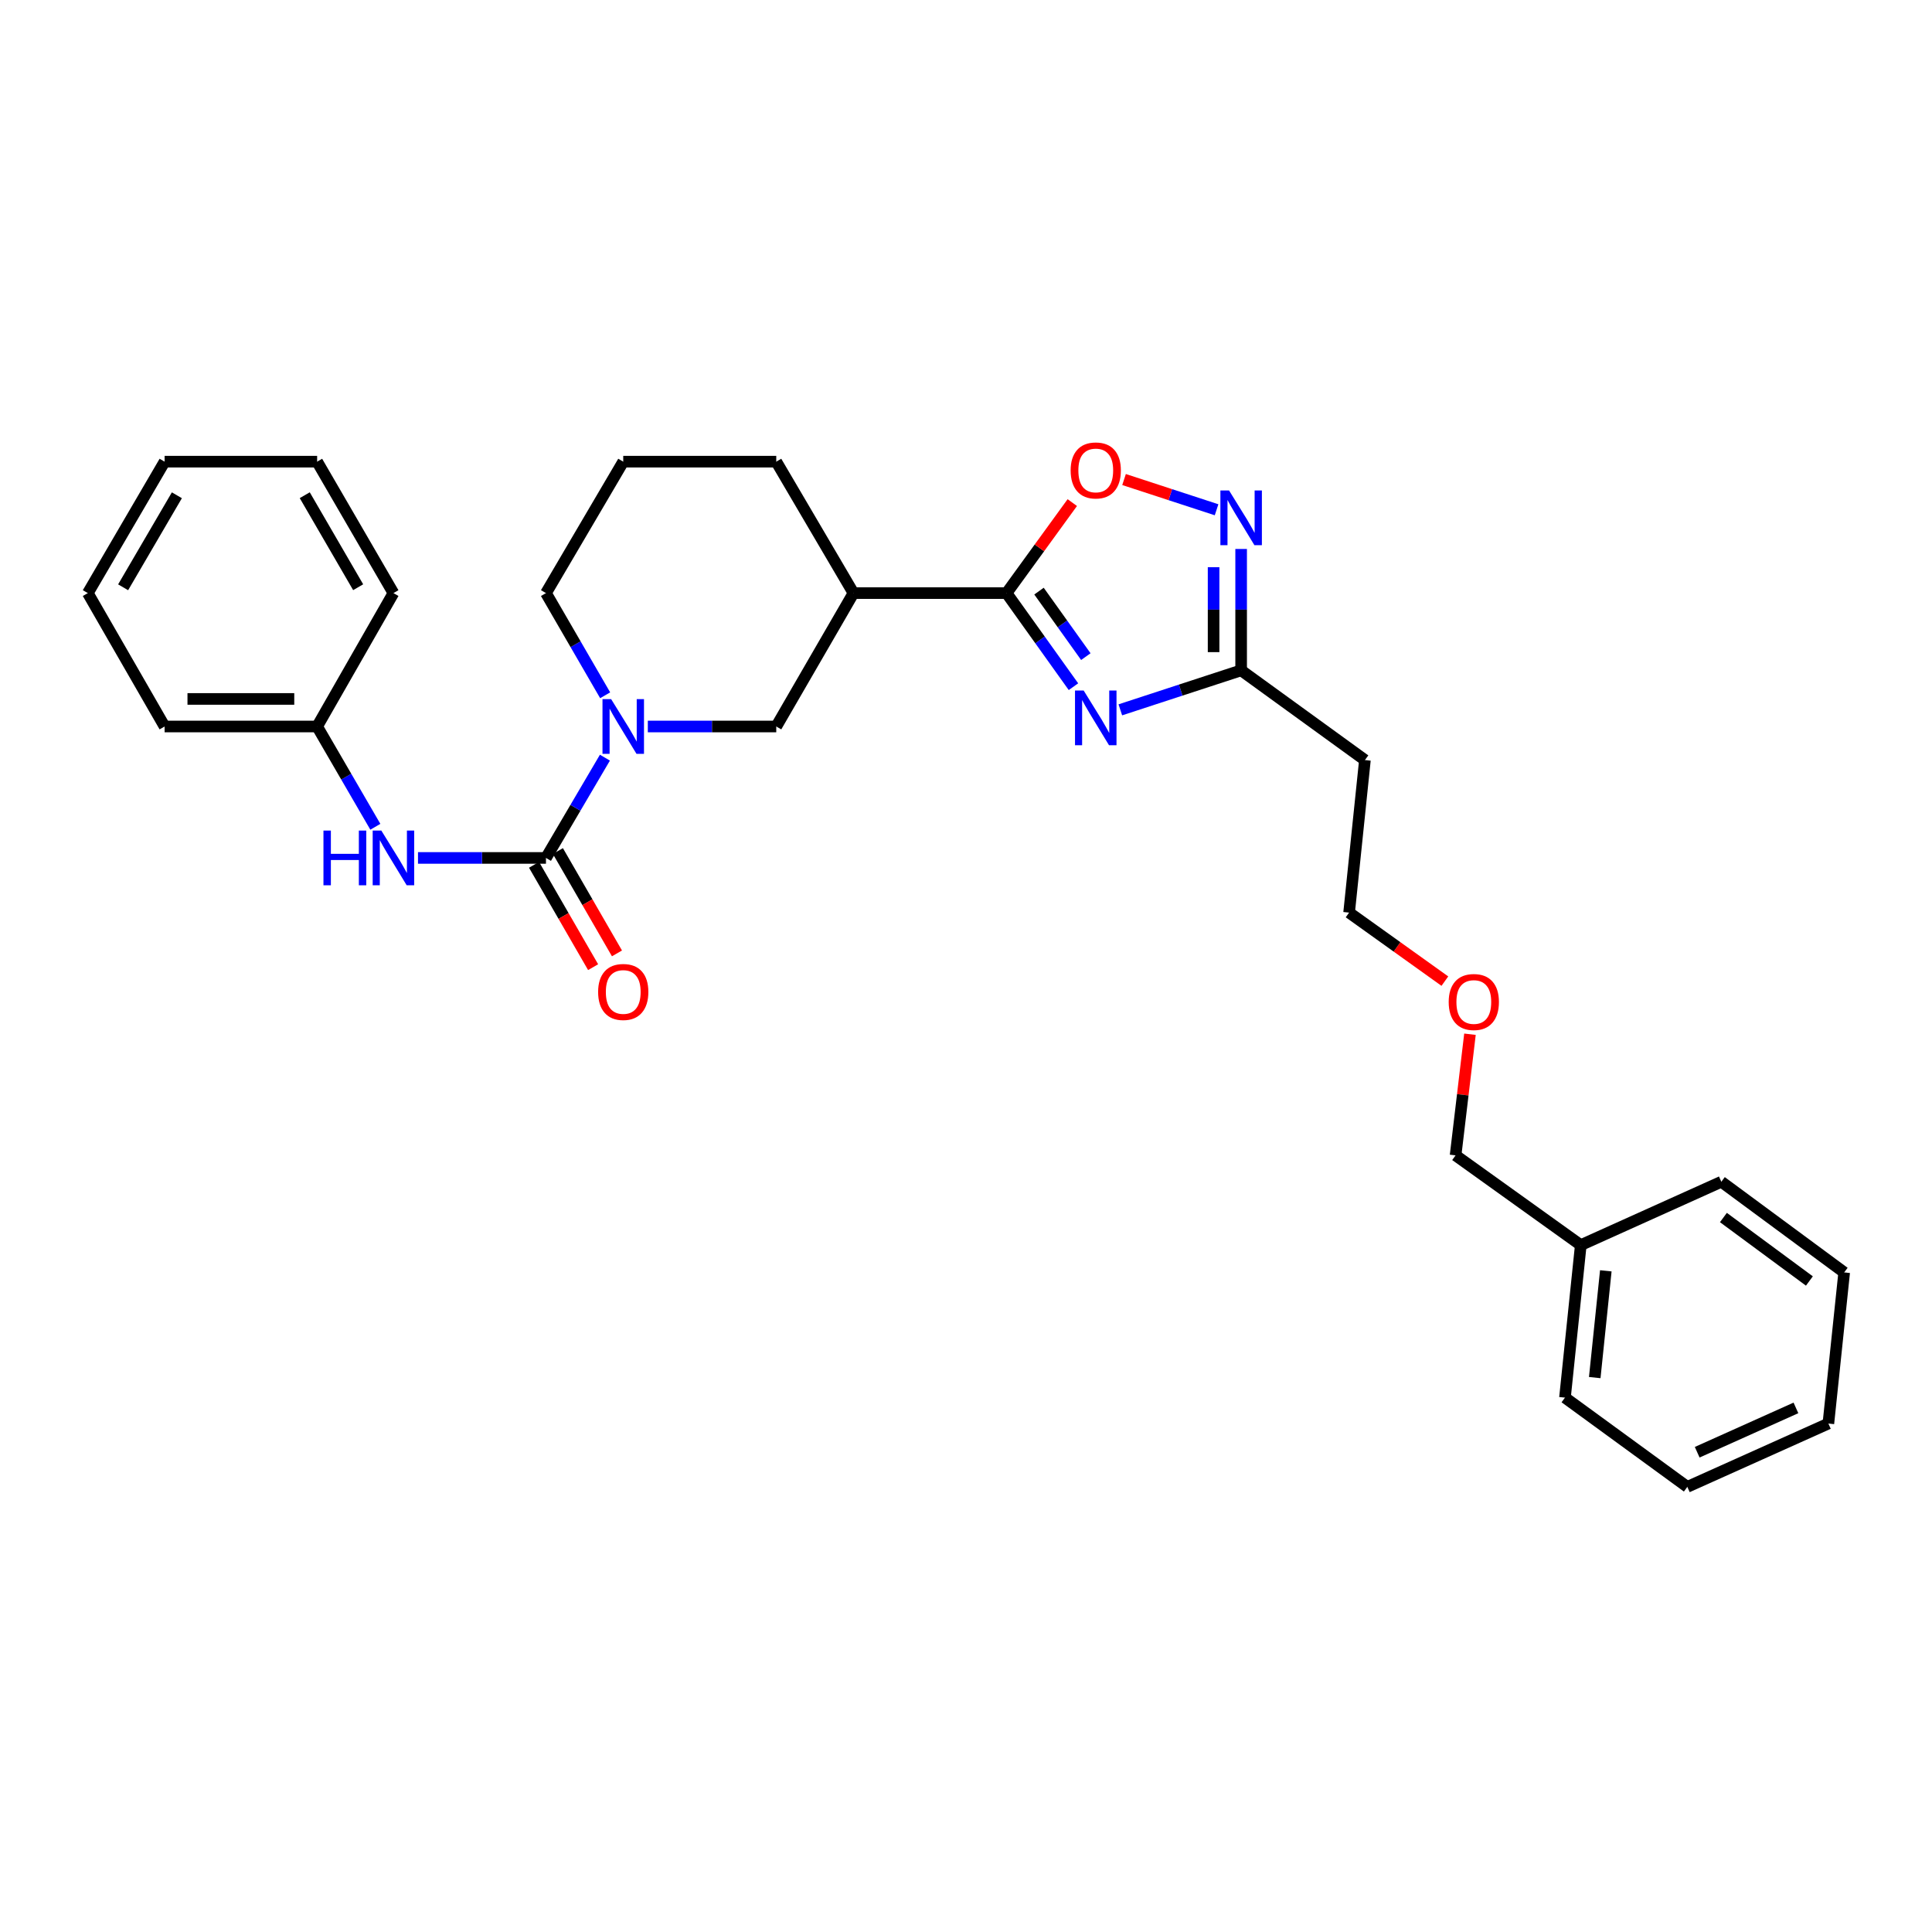 <?xml version='1.0' encoding='iso-8859-1'?>
<svg version='1.1' baseProfile='full'
              xmlns='http://www.w3.org/2000/svg'
                      xmlns:rdkit='http://www.rdkit.org/xml'
                      xmlns:xlink='http://www.w3.org/1999/xlink'
                  xml:space='preserve'
width='1000px' height='1000px' viewBox='0 0 1000 1000'>
<!-- END OF HEADER -->
<rect style='opacity:1.0;fill:#FFFFFF;stroke:none' width='1000' height='1000' x='0' y='0'> </rect>
<path class='bond-0' d='M 555.62,355.426 L 538.307,331.208' style='fill:none;fill-rule:evenodd;stroke:#0000FF;stroke-width:6px;stroke-linecap:butt;stroke-linejoin:miter;stroke-opacity:1' />
<path class='bond-0' d='M 538.307,331.208 L 520.993,306.991' style='fill:none;fill-rule:evenodd;stroke:#000000;stroke-width:6px;stroke-linecap:butt;stroke-linejoin:miter;stroke-opacity:1' />
<path class='bond-0' d='M 562.026,339.868 L 549.907,322.915' style='fill:none;fill-rule:evenodd;stroke:#0000FF;stroke-width:6px;stroke-linecap:butt;stroke-linejoin:miter;stroke-opacity:1' />
<path class='bond-0' d='M 549.907,322.915 L 537.787,305.963' style='fill:none;fill-rule:evenodd;stroke:#000000;stroke-width:6px;stroke-linecap:butt;stroke-linejoin:miter;stroke-opacity:1' />
<path class='bond-4' d='M 579.882,367.412 L 611.147,357.188' style='fill:none;fill-rule:evenodd;stroke:#0000FF;stroke-width:6px;stroke-linecap:butt;stroke-linejoin:miter;stroke-opacity:1' />
<path class='bond-4' d='M 611.147,357.188 L 642.413,346.965' style='fill:none;fill-rule:evenodd;stroke:#000000;stroke-width:6px;stroke-linecap:butt;stroke-linejoin:miter;stroke-opacity:1' />
<path class='bond-5' d='M 520.993,306.991 L 538.005,283.566' style='fill:none;fill-rule:evenodd;stroke:#000000;stroke-width:6px;stroke-linecap:butt;stroke-linejoin:miter;stroke-opacity:1' />
<path class='bond-5' d='M 538.005,283.566 L 555.017,260.142' style='fill:none;fill-rule:evenodd;stroke:#FF0000;stroke-width:6px;stroke-linecap:butt;stroke-linejoin:miter;stroke-opacity:1' />
<path class='bond-6' d='M 520.993,306.991 L 441.758,306.991' style='fill:none;fill-rule:evenodd;stroke:#000000;stroke-width:6px;stroke-linecap:butt;stroke-linejoin:miter;stroke-opacity:1' />
<path class='bond-1' d='M 282.59,444.064 L 297.847,418.114' style='fill:none;fill-rule:evenodd;stroke:#000000;stroke-width:6px;stroke-linecap:butt;stroke-linejoin:miter;stroke-opacity:1' />
<path class='bond-1' d='M 297.847,418.114 L 313.103,392.164' style='fill:none;fill-rule:evenodd;stroke:#0000FF;stroke-width:6px;stroke-linecap:butt;stroke-linejoin:miter;stroke-opacity:1' />
<path class='bond-8' d='M 282.59,444.064 L 249.472,444.064' style='fill:none;fill-rule:evenodd;stroke:#000000;stroke-width:6px;stroke-linecap:butt;stroke-linejoin:miter;stroke-opacity:1' />
<path class='bond-8' d='M 249.472,444.064 L 216.354,444.064' style='fill:none;fill-rule:evenodd;stroke:#0000FF;stroke-width:6px;stroke-linecap:butt;stroke-linejoin:miter;stroke-opacity:1' />
<path class='bond-9' d='M 276.415,447.629 L 291.704,474.115' style='fill:none;fill-rule:evenodd;stroke:#000000;stroke-width:6px;stroke-linecap:butt;stroke-linejoin:miter;stroke-opacity:1' />
<path class='bond-9' d='M 291.704,474.115 L 306.993,500.602' style='fill:none;fill-rule:evenodd;stroke:#FF0000;stroke-width:6px;stroke-linecap:butt;stroke-linejoin:miter;stroke-opacity:1' />
<path class='bond-9' d='M 288.765,440.5 L 304.054,466.987' style='fill:none;fill-rule:evenodd;stroke:#000000;stroke-width:6px;stroke-linecap:butt;stroke-linejoin:miter;stroke-opacity:1' />
<path class='bond-9' d='M 304.054,466.987 L 319.342,493.473' style='fill:none;fill-rule:evenodd;stroke:#FF0000;stroke-width:6px;stroke-linecap:butt;stroke-linejoin:miter;stroke-opacity:1' />
<path class='bond-2' d='M 335.308,376.031 L 368.55,376.031' style='fill:none;fill-rule:evenodd;stroke:#0000FF;stroke-width:6px;stroke-linecap:butt;stroke-linejoin:miter;stroke-opacity:1' />
<path class='bond-2' d='M 368.55,376.031 L 401.792,376.031' style='fill:none;fill-rule:evenodd;stroke:#000000;stroke-width:6px;stroke-linecap:butt;stroke-linejoin:miter;stroke-opacity:1' />
<path class='bond-30' d='M 313.229,359.876 L 297.909,333.433' style='fill:none;fill-rule:evenodd;stroke:#0000FF;stroke-width:6px;stroke-linecap:butt;stroke-linejoin:miter;stroke-opacity:1' />
<path class='bond-30' d='M 297.909,333.433 L 282.59,306.991' style='fill:none;fill-rule:evenodd;stroke:#000000;stroke-width:6px;stroke-linecap:butt;stroke-linejoin:miter;stroke-opacity:1' />
<path class='bond-3' d='M 642.413,284.149 L 642.413,315.557' style='fill:none;fill-rule:evenodd;stroke:#0000FF;stroke-width:6px;stroke-linecap:butt;stroke-linejoin:miter;stroke-opacity:1' />
<path class='bond-3' d='M 642.413,315.557 L 642.413,346.965' style='fill:none;fill-rule:evenodd;stroke:#000000;stroke-width:6px;stroke-linecap:butt;stroke-linejoin:miter;stroke-opacity:1' />
<path class='bond-3' d='M 628.153,293.571 L 628.153,315.557' style='fill:none;fill-rule:evenodd;stroke:#0000FF;stroke-width:6px;stroke-linecap:butt;stroke-linejoin:miter;stroke-opacity:1' />
<path class='bond-3' d='M 628.153,315.557 L 628.153,337.543' style='fill:none;fill-rule:evenodd;stroke:#000000;stroke-width:6px;stroke-linecap:butt;stroke-linejoin:miter;stroke-opacity:1' />
<path class='bond-29' d='M 629.694,263.857 L 605.75,256.031' style='fill:none;fill-rule:evenodd;stroke:#0000FF;stroke-width:6px;stroke-linecap:butt;stroke-linejoin:miter;stroke-opacity:1' />
<path class='bond-29' d='M 605.75,256.031 L 581.807,248.204' style='fill:none;fill-rule:evenodd;stroke:#FF0000;stroke-width:6px;stroke-linecap:butt;stroke-linejoin:miter;stroke-opacity:1' />
<path class='bond-10' d='M 642.413,346.965 L 706.478,393.411' style='fill:none;fill-rule:evenodd;stroke:#000000;stroke-width:6px;stroke-linecap:butt;stroke-linejoin:miter;stroke-opacity:1' />
<path class='bond-7' d='M 441.758,306.991 L 401.792,376.031' style='fill:none;fill-rule:evenodd;stroke:#000000;stroke-width:6px;stroke-linecap:butt;stroke-linejoin:miter;stroke-opacity:1' />
<path class='bond-13' d='M 441.758,306.991 L 401.792,238.957' style='fill:none;fill-rule:evenodd;stroke:#000000;stroke-width:6px;stroke-linecap:butt;stroke-linejoin:miter;stroke-opacity:1' />
<path class='bond-11' d='M 194.279,427.938 L 179.214,401.984' style='fill:none;fill-rule:evenodd;stroke:#0000FF;stroke-width:6px;stroke-linecap:butt;stroke-linejoin:miter;stroke-opacity:1' />
<path class='bond-11' d='M 179.214,401.984 L 164.149,376.031' style='fill:none;fill-rule:evenodd;stroke:#000000;stroke-width:6px;stroke-linecap:butt;stroke-linejoin:miter;stroke-opacity:1' />
<path class='bond-17' d='M 706.478,393.411 L 698.294,472.362' style='fill:none;fill-rule:evenodd;stroke:#000000;stroke-width:6px;stroke-linecap:butt;stroke-linejoin:miter;stroke-opacity:1' />
<path class='bond-19' d='M 164.149,376.031 L 85.199,376.031' style='fill:none;fill-rule:evenodd;stroke:#000000;stroke-width:6px;stroke-linecap:butt;stroke-linejoin:miter;stroke-opacity:1' />
<path class='bond-19' d='M 152.307,361.771 L 97.041,361.771' style='fill:none;fill-rule:evenodd;stroke:#000000;stroke-width:6px;stroke-linecap:butt;stroke-linejoin:miter;stroke-opacity:1' />
<path class='bond-20' d='M 164.149,376.031 L 203.64,306.991' style='fill:none;fill-rule:evenodd;stroke:#000000;stroke-width:6px;stroke-linecap:butt;stroke-linejoin:miter;stroke-opacity:1' />
<path class='bond-12' d='M 282.59,306.991 L 322.588,238.957' style='fill:none;fill-rule:evenodd;stroke:#000000;stroke-width:6px;stroke-linecap:butt;stroke-linejoin:miter;stroke-opacity:1' />
<path class='bond-15' d='M 401.792,238.957 L 322.588,238.957' style='fill:none;fill-rule:evenodd;stroke:#000000;stroke-width:6px;stroke-linecap:butt;stroke-linejoin:miter;stroke-opacity:1' />
<path class='bond-14' d='M 818.209,644.466 L 753.407,598.012' style='fill:none;fill-rule:evenodd;stroke:#000000;stroke-width:6px;stroke-linecap:butt;stroke-linejoin:miter;stroke-opacity:1' />
<path class='bond-21' d='M 818.209,644.466 L 810.025,723.408' style='fill:none;fill-rule:evenodd;stroke:#000000;stroke-width:6px;stroke-linecap:butt;stroke-linejoin:miter;stroke-opacity:1' />
<path class='bond-21' d='M 831.165,657.777 L 825.436,713.037' style='fill:none;fill-rule:evenodd;stroke:#000000;stroke-width:6px;stroke-linecap:butt;stroke-linejoin:miter;stroke-opacity:1' />
<path class='bond-22' d='M 818.209,644.466 L 890.964,611.677' style='fill:none;fill-rule:evenodd;stroke:#000000;stroke-width:6px;stroke-linecap:butt;stroke-linejoin:miter;stroke-opacity:1' />
<path class='bond-16' d='M 747.858,507.831 L 723.076,490.096' style='fill:none;fill-rule:evenodd;stroke:#FF0000;stroke-width:6px;stroke-linecap:butt;stroke-linejoin:miter;stroke-opacity:1' />
<path class='bond-16' d='M 723.076,490.096 L 698.294,472.362' style='fill:none;fill-rule:evenodd;stroke:#000000;stroke-width:6px;stroke-linecap:butt;stroke-linejoin:miter;stroke-opacity:1' />
<path class='bond-18' d='M 760.852,535.315 L 757.13,566.663' style='fill:none;fill-rule:evenodd;stroke:#FF0000;stroke-width:6px;stroke-linecap:butt;stroke-linejoin:miter;stroke-opacity:1' />
<path class='bond-18' d='M 757.13,566.663 L 753.407,598.012' style='fill:none;fill-rule:evenodd;stroke:#000000;stroke-width:6px;stroke-linecap:butt;stroke-linejoin:miter;stroke-opacity:1' />
<path class='bond-26' d='M 85.199,376.031 L 45.455,306.991' style='fill:none;fill-rule:evenodd;stroke:#000000;stroke-width:6px;stroke-linecap:butt;stroke-linejoin:miter;stroke-opacity:1' />
<path class='bond-25' d='M 203.64,306.991 L 164.149,238.957' style='fill:none;fill-rule:evenodd;stroke:#000000;stroke-width:6px;stroke-linecap:butt;stroke-linejoin:miter;stroke-opacity:1' />
<path class='bond-25' d='M 185.384,303.944 L 157.74,256.321' style='fill:none;fill-rule:evenodd;stroke:#000000;stroke-width:6px;stroke-linecap:butt;stroke-linejoin:miter;stroke-opacity:1' />
<path class='bond-24' d='M 810.025,723.408 L 873.353,769.601' style='fill:none;fill-rule:evenodd;stroke:#000000;stroke-width:6px;stroke-linecap:butt;stroke-linejoin:miter;stroke-opacity:1' />
<path class='bond-23' d='M 890.964,611.677 L 954.545,658.607' style='fill:none;fill-rule:evenodd;stroke:#000000;stroke-width:6px;stroke-linecap:butt;stroke-linejoin:miter;stroke-opacity:1' />
<path class='bond-23' d='M 892.033,630.189 L 936.54,663.04' style='fill:none;fill-rule:evenodd;stroke:#000000;stroke-width:6px;stroke-linecap:butt;stroke-linejoin:miter;stroke-opacity:1' />
<path class='bond-27' d='M 954.545,658.607 L 946.362,736.82' style='fill:none;fill-rule:evenodd;stroke:#000000;stroke-width:6px;stroke-linecap:butt;stroke-linejoin:miter;stroke-opacity:1' />
<path class='bond-31' d='M 873.353,769.601 L 946.362,736.82' style='fill:none;fill-rule:evenodd;stroke:#000000;stroke-width:6px;stroke-linecap:butt;stroke-linejoin:miter;stroke-opacity:1' />
<path class='bond-31' d='M 878.464,751.675 L 929.57,728.729' style='fill:none;fill-rule:evenodd;stroke:#000000;stroke-width:6px;stroke-linecap:butt;stroke-linejoin:miter;stroke-opacity:1' />
<path class='bond-28' d='M 164.149,238.957 L 85.199,238.957' style='fill:none;fill-rule:evenodd;stroke:#000000;stroke-width:6px;stroke-linecap:butt;stroke-linejoin:miter;stroke-opacity:1' />
<path class='bond-32' d='M 45.455,306.991 L 85.199,238.957' style='fill:none;fill-rule:evenodd;stroke:#000000;stroke-width:6px;stroke-linecap:butt;stroke-linejoin:miter;stroke-opacity:1' />
<path class='bond-32' d='M 63.729,303.979 L 91.55,256.355' style='fill:none;fill-rule:evenodd;stroke:#000000;stroke-width:6px;stroke-linecap:butt;stroke-linejoin:miter;stroke-opacity:1' />
<path  class='atom-0' d='M 560.902 357.411
L 570.182 372.411
Q 571.102 373.891, 572.582 376.571
Q 574.062 379.251, 574.142 379.411
L 574.142 357.411
L 577.902 357.411
L 577.902 385.731
L 574.022 385.731
L 564.062 369.331
Q 562.902 367.411, 561.662 365.211
Q 560.462 363.011, 560.102 362.331
L 560.102 385.731
L 556.422 385.731
L 556.422 357.411
L 560.902 357.411
' fill='#0000FF'/>
<path  class='atom-3' d='M 316.328 361.871
L 325.608 376.871
Q 326.528 378.351, 328.008 381.031
Q 329.488 383.711, 329.568 383.871
L 329.568 361.871
L 333.328 361.871
L 333.328 390.191
L 329.448 390.191
L 319.488 373.791
Q 318.328 371.871, 317.088 369.671
Q 315.888 367.471, 315.528 366.791
L 315.528 390.191
L 311.848 390.191
L 311.848 361.871
L 316.328 361.871
' fill='#0000FF'/>
<path  class='atom-4' d='M 636.153 253.855
L 645.433 268.855
Q 646.353 270.335, 647.833 273.015
Q 649.313 275.695, 649.393 275.855
L 649.393 253.855
L 653.153 253.855
L 653.153 282.175
L 649.273 282.175
L 639.313 265.775
Q 638.153 263.855, 636.913 261.655
Q 635.713 259.455, 635.353 258.775
L 635.353 282.175
L 631.673 282.175
L 631.673 253.855
L 636.153 253.855
' fill='#0000FF'/>
<path  class='atom-6' d='M 554.162 243.497
Q 554.162 236.697, 557.522 232.897
Q 560.882 229.097, 567.162 229.097
Q 573.442 229.097, 576.802 232.897
Q 580.162 236.697, 580.162 243.497
Q 580.162 250.377, 576.762 254.297
Q 573.362 258.177, 567.162 258.177
Q 560.922 258.177, 557.522 254.297
Q 554.162 250.417, 554.162 243.497
M 567.162 254.977
Q 571.482 254.977, 573.802 252.097
Q 576.162 249.177, 576.162 243.497
Q 576.162 237.937, 573.802 235.137
Q 571.482 232.297, 567.162 232.297
Q 562.842 232.297, 560.482 235.097
Q 558.162 237.897, 558.162 243.497
Q 558.162 249.217, 560.482 252.097
Q 562.842 254.977, 567.162 254.977
' fill='#FF0000'/>
<path  class='atom-9' d='M 167.42 429.904
L 171.26 429.904
L 171.26 441.944
L 185.74 441.944
L 185.74 429.904
L 189.58 429.904
L 189.58 458.224
L 185.74 458.224
L 185.74 445.144
L 171.26 445.144
L 171.26 458.224
L 167.42 458.224
L 167.42 429.904
' fill='#0000FF'/>
<path  class='atom-9' d='M 197.38 429.904
L 206.66 444.904
Q 207.58 446.384, 209.06 449.064
Q 210.54 451.744, 210.62 451.904
L 210.62 429.904
L 214.38 429.904
L 214.38 458.224
L 210.5 458.224
L 200.54 441.824
Q 199.38 439.904, 198.14 437.704
Q 196.94 435.504, 196.58 434.824
L 196.58 458.224
L 192.9 458.224
L 192.9 429.904
L 197.38 429.904
' fill='#0000FF'/>
<path  class='atom-10' d='M 309.588 513.438
Q 309.588 506.638, 312.948 502.838
Q 316.308 499.038, 322.588 499.038
Q 328.868 499.038, 332.228 502.838
Q 335.588 506.638, 335.588 513.438
Q 335.588 520.318, 332.188 524.238
Q 328.788 528.118, 322.588 528.118
Q 316.348 528.118, 312.948 524.238
Q 309.588 520.358, 309.588 513.438
M 322.588 524.918
Q 326.908 524.918, 329.228 522.038
Q 331.588 519.118, 331.588 513.438
Q 331.588 507.878, 329.228 505.078
Q 326.908 502.238, 322.588 502.238
Q 318.268 502.238, 315.908 505.038
Q 313.588 507.838, 313.588 513.438
Q 313.588 519.158, 315.908 522.038
Q 318.268 524.918, 322.588 524.918
' fill='#FF0000'/>
<path  class='atom-17' d='M 749.842 518.634
Q 749.842 511.834, 753.202 508.034
Q 756.562 504.234, 762.842 504.234
Q 769.122 504.234, 772.482 508.034
Q 775.842 511.834, 775.842 518.634
Q 775.842 525.514, 772.442 529.434
Q 769.042 533.314, 762.842 533.314
Q 756.602 533.314, 753.202 529.434
Q 749.842 525.554, 749.842 518.634
M 762.842 530.114
Q 767.162 530.114, 769.482 527.234
Q 771.842 524.314, 771.842 518.634
Q 771.842 513.074, 769.482 510.274
Q 767.162 507.434, 762.842 507.434
Q 758.522 507.434, 756.162 510.234
Q 753.842 513.034, 753.842 518.634
Q 753.842 524.354, 756.162 527.234
Q 758.522 530.114, 762.842 530.114
' fill='#FF0000'/>
</svg>
